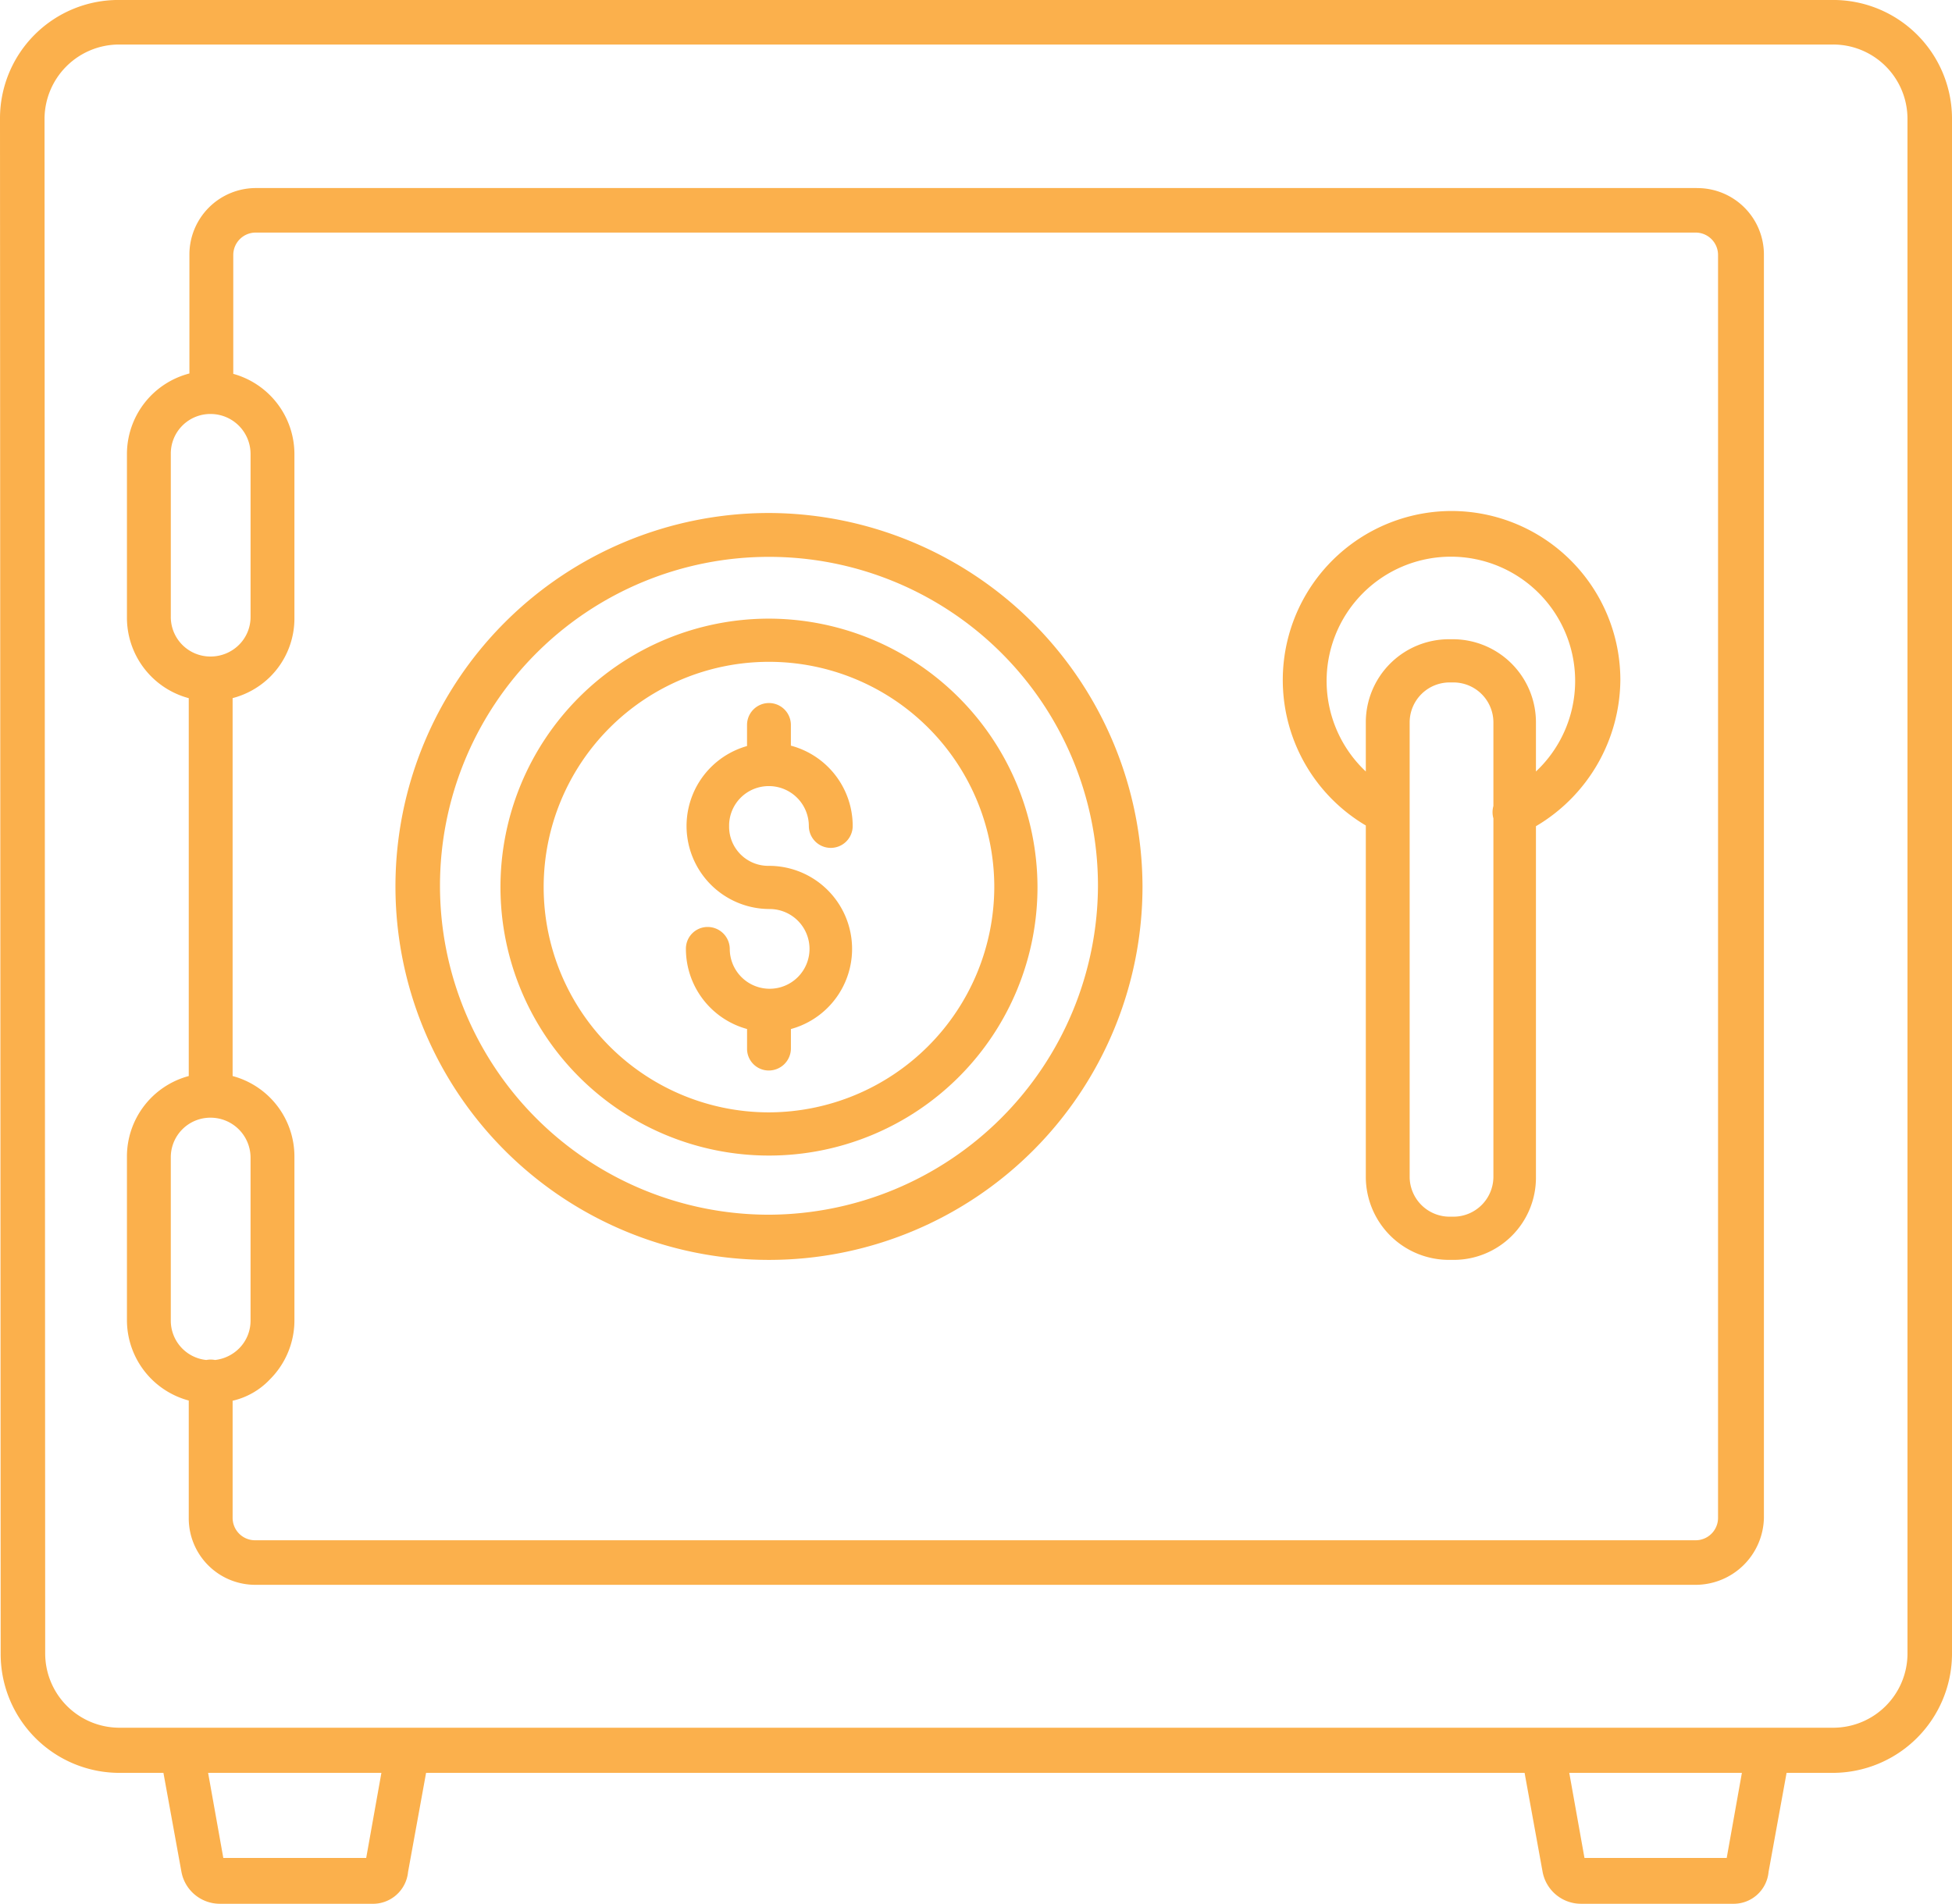 <svg id="Grupo_10917" data-name="Grupo 10917" xmlns="http://www.w3.org/2000/svg" xmlns:xlink="http://www.w3.org/1999/xlink" width="213.635" height="208.398" viewBox="0 0 213.635 208.398">
  <defs>
    <clipPath id="clip-path">
      <rect id="Rectángulo_2948" data-name="Rectángulo 2948" width="213.636" height="208.398" fill="#fbb04c"/>
    </clipPath>
  </defs>
  <g id="Grupo_10916" data-name="Grupo 10916" transform="translate(0 0)" clip-path="url(#clip-path)">
    <path id="Trazado_150397" data-name="Trazado 150397" d="M200.615,0H13.02A12.961,12.961,0,0,0,0,13.023L.073,181.051a13.007,13.007,0,0,0,13.02,13.02h4.794l1.971,10.838A4.28,4.28,0,0,0,24,208.4H40.661a3.86,3.86,0,0,0,4-3.491l1.971-10.838H166.858l1.971,10.838a4.28,4.28,0,0,0,4.146,3.491h16.657a3.839,3.839,0,0,0,3.928-3.491l1.971-10.838h5.012a13.069,13.069,0,0,0,13.093-13.02V13.023A13.007,13.007,0,0,0,200.615,0M40.079,203.382H24.44l-1.663-9.311H41.742Zm148.9,0H173.411l-1.663-9.311H190.64Zm19.785-22.4a8.133,8.133,0,0,1-8.147,8.147H13.093a8.133,8.133,0,0,1-8.147-8.147L4.874,12.951A8.165,8.165,0,0,1,13.02,4.877H200.615a8.133,8.133,0,0,1,8.147,8.147Z" transform="translate(0 -0.003)" fill="#fbb04c"/>
    <path id="Trazado_150398" data-name="Trazado 150398" d="M265.984,139.538H108.358a7.281,7.281,0,0,0-7.347,7.347v12.951a9.122,9.122,0,0,0-6.837,8.871v17.821a9.121,9.121,0,0,0,6.765,8.85v41.364a9.121,9.121,0,0,0-6.765,8.85v17.821a9.121,9.121,0,0,0,6.765,8.85v12.826a7.281,7.281,0,0,0,7.347,7.347H265.912a7.484,7.484,0,0,0,7.419-7.347v-138.2a7.281,7.281,0,0,0-7.347-7.347M98.975,186.455V168.634a4.331,4.331,0,0,1,4.364-4.364,4.377,4.377,0,0,1,4.364,4.364v17.821a4.288,4.288,0,0,1-1.237,3.055,4.4,4.4,0,0,1-3.128,1.309,4.331,4.331,0,0,1-4.364-4.364m0,77.031V245.665a4.331,4.331,0,0,1,4.364-4.364,4.377,4.377,0,0,1,4.364,4.364v17.821a4.288,4.288,0,0,1-1.237,3.055,4.411,4.411,0,0,1-2.648,1.283,2.518,2.518,0,0,0-.479-.046,2.478,2.478,0,0,0-.481.047,4.327,4.327,0,0,1-3.883-4.339m169.337,21.6a2.453,2.453,0,0,1-2.473,2.473H108.213a2.453,2.453,0,0,1-2.473-2.473v-12.8a8.091,8.091,0,0,0,4.073-2.331,9.13,9.13,0,0,0,2.691-6.547V245.592a9.121,9.121,0,0,0-6.765-8.85V195.373a9.111,9.111,0,0,0,4.073-2.3,9.011,9.011,0,0,0,2.691-6.547V168.707a9.121,9.121,0,0,0-6.692-8.83V146.885a2.453,2.453,0,0,1,2.473-2.473H265.839a2.453,2.453,0,0,1,2.473,2.473Z" transform="translate(-80.281 -118.953)" fill="#fbb04c"/>
    <path id="Trazado_150399" data-name="Trazado 150399" d="M400.658,459.039a29.387,29.387,0,1,0,29.387,29.387,29.445,29.445,0,0,0-29.387-29.387m0,54.045a24.659,24.659,0,1,1,24.659-24.659,24.726,24.726,0,0,1-24.659,24.659" transform="translate(-316.498 -391.319)" fill="#fbb04c"/>
    <path id="Trazado_150400" data-name="Trazado 150400" d="M334.248,380.642a40.88,40.88,0,1,0,40.88,40.88,41.009,41.009,0,0,0-40.88-40.88m0,76.813a36.006,36.006,0,1,1,36.006-36.006,36.135,36.135,0,0,1-36.006,36.006" transform="translate(-250.088 -324.487)" fill="#fbb04c"/>
    <path id="Trazado_150401" data-name="Trazado 150401" d="M970.075,379.163a18.5,18.5,0,0,0-9.383,34.426v38.459a9.1,9.1,0,0,0,9.092,9.092h.436a9,9,0,0,0,9.092-9.092v-38.38a18.74,18.74,0,0,0,9.238-16.029,18.5,18.5,0,0,0-18.476-18.476m.218,77.249h-.436a4.377,4.377,0,0,1-4.365-4.364V402.294a4.377,4.377,0,0,1,4.365-4.364h.436a4.377,4.377,0,0,1,4.364,4.364v9.163a2.482,2.482,0,0,0,0,1.351v39.24a4.377,4.377,0,0,1-4.364,4.364m9.02-48.732v-5.386a9.1,9.1,0,0,0-9.092-9.092h-.436a9.1,9.1,0,0,0-9.092,9.092v5.384a13.6,13.6,0,1,1,18.621,0" transform="translate(-811.212 -323.227)" fill="#fbb04c"/>
    <path id="Trazado_150402" data-name="Trazado 150402" d="M517.926,530.749a4.377,4.377,0,0,1,4.364,4.364,2.4,2.4,0,0,0,4.8,0,9.1,9.1,0,0,0-6.765-8.79v-2.266a2.4,2.4,0,0,0-4.8,0v2.308A9.092,9.092,0,0,0,518,544.206a4.364,4.364,0,1,1-4.364,4.365,2.422,2.422,0,0,0-2.4-2.4,2.375,2.375,0,0,0-2.4,2.4,9.1,9.1,0,0,0,6.692,8.769v2.142a2.375,2.375,0,0,0,2.4,2.4,2.422,2.422,0,0,0,2.4-2.4v-2.139a9.093,9.093,0,0,0-2.4-17.864,4.286,4.286,0,0,1-4.364-4.364,4.331,4.331,0,0,1,4.364-4.364" transform="translate(-433.767 -444.699)" fill="#fbb04c"/>
  </g>
</svg>
